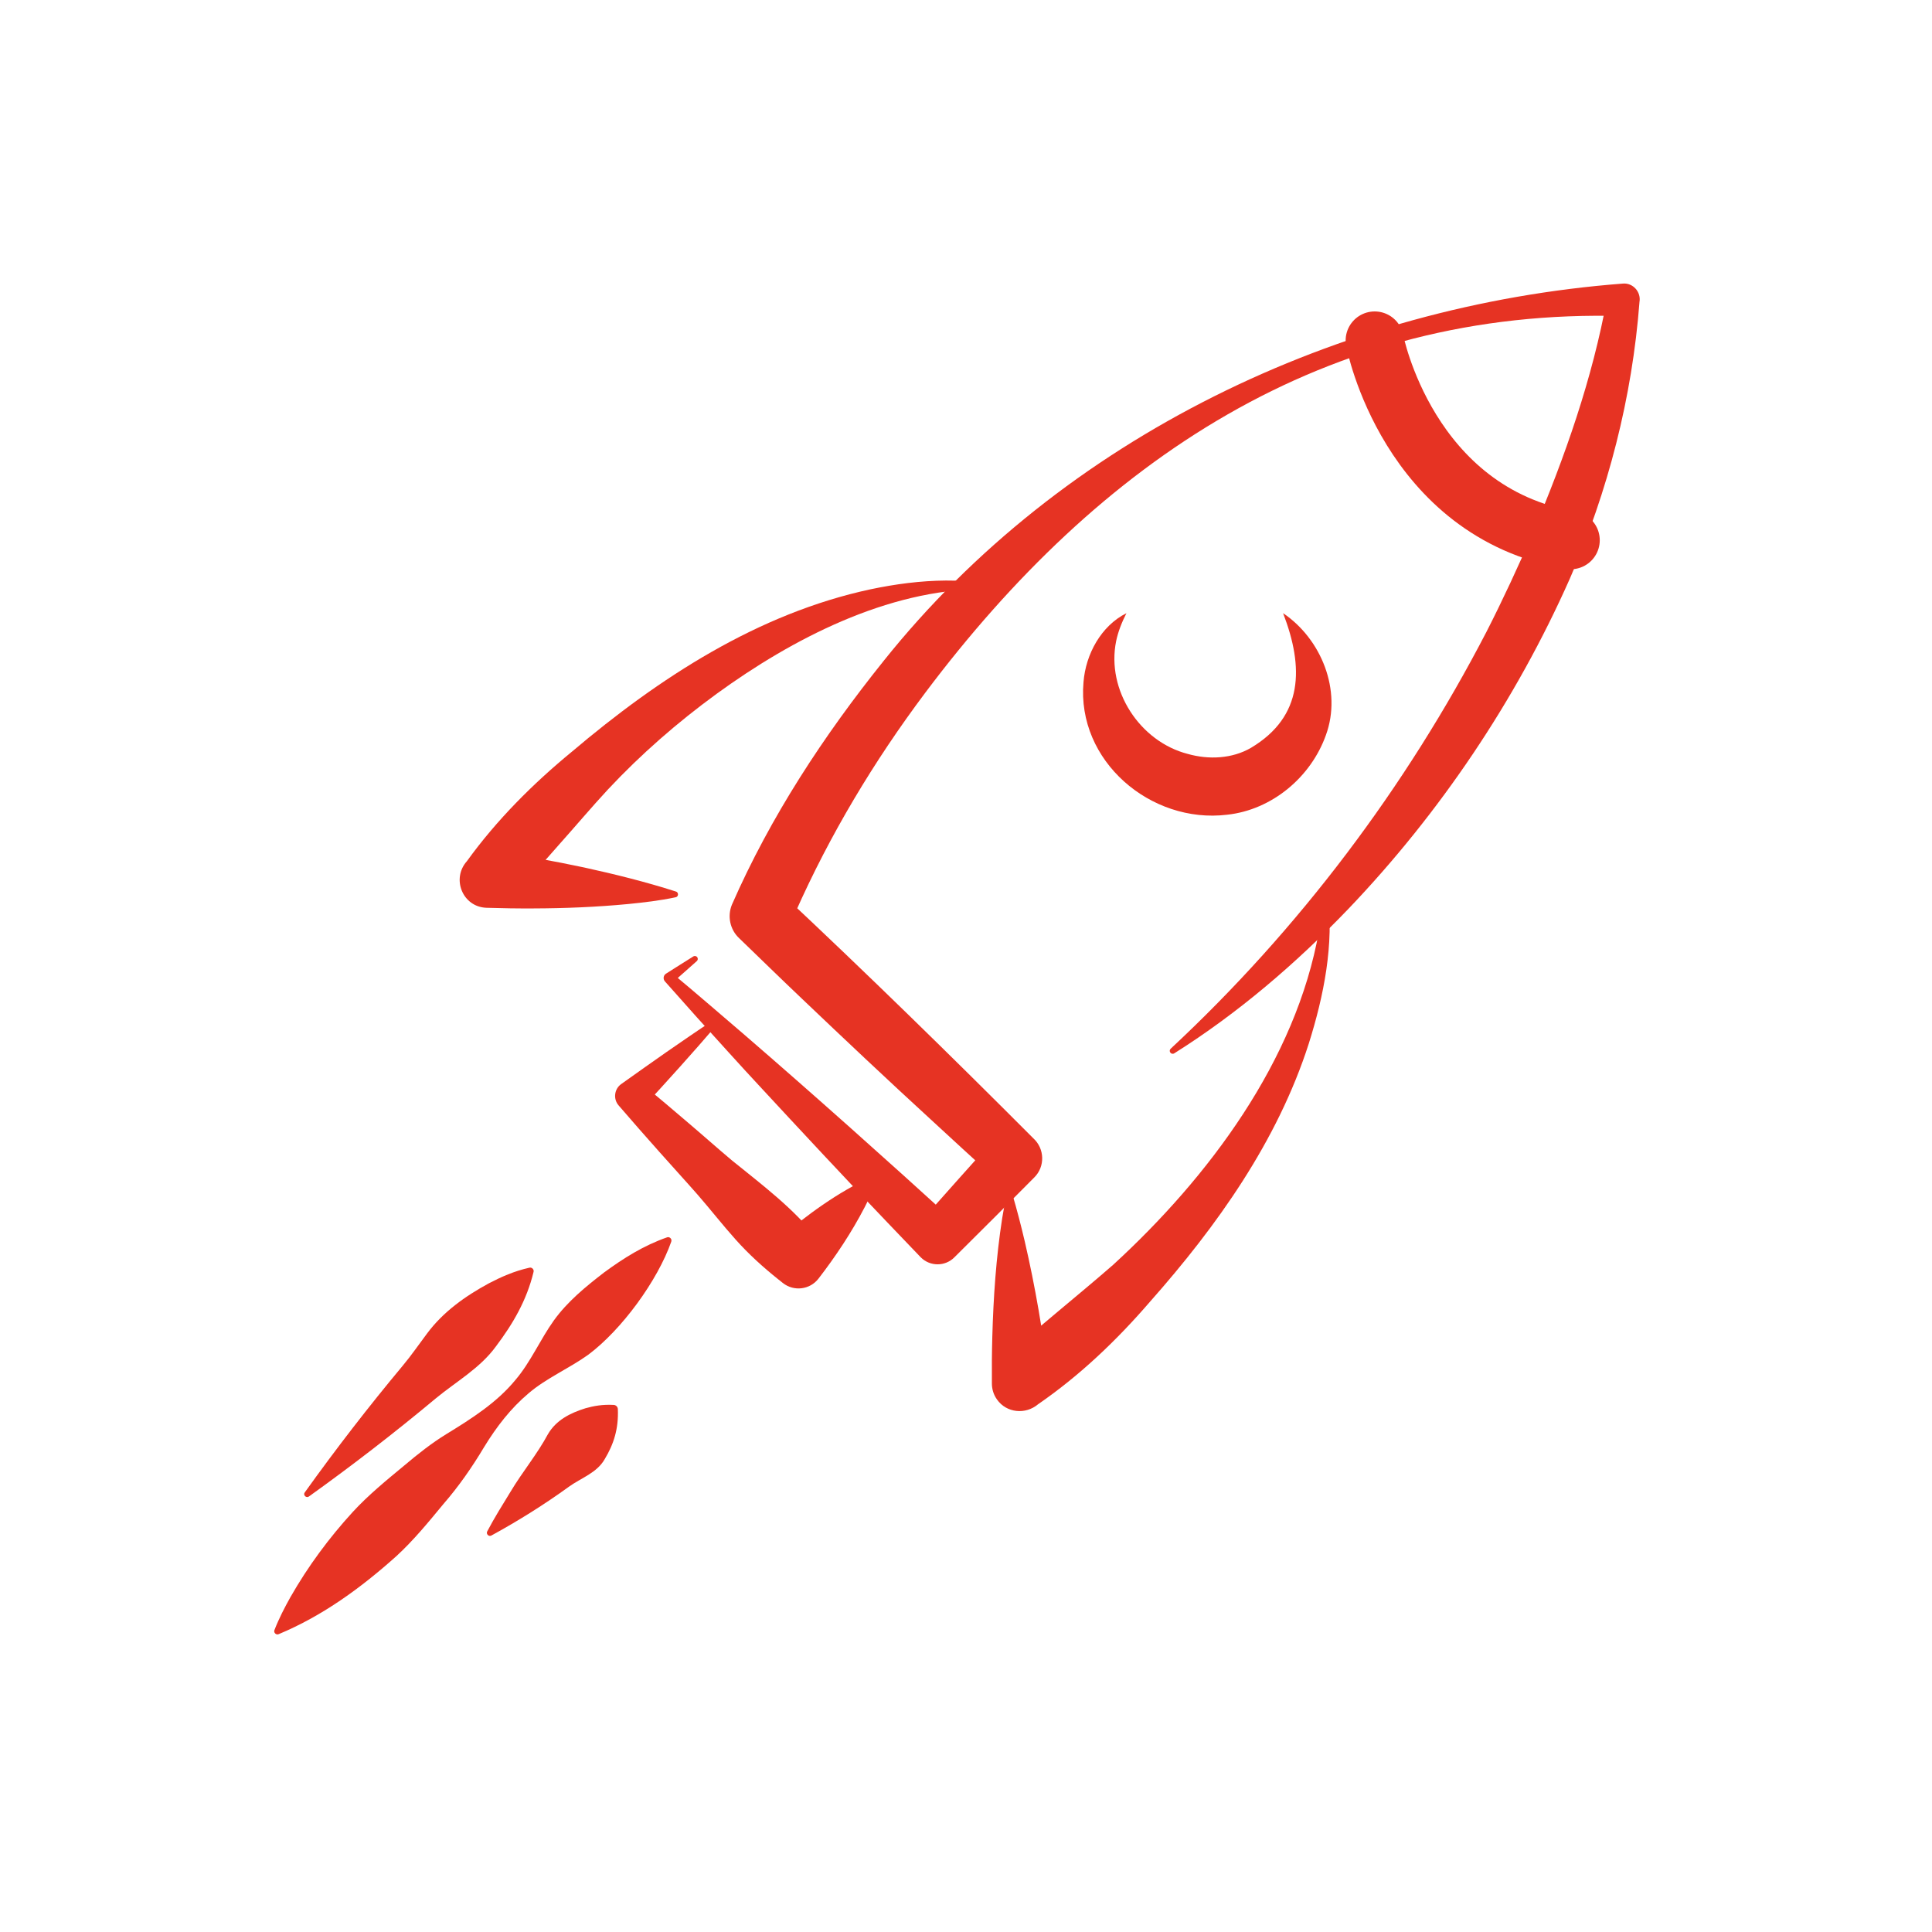 <?xml version="1.0" encoding="UTF-8"?>
<svg xmlns="http://www.w3.org/2000/svg" id="Header" viewBox="0 0 600 600">
  <defs>
    <style>
      .cls-1 {
        fill: none;
        fill-rule: evenodd;
        stroke: #e63323;
        stroke-linecap: round;
        stroke-linejoin: round;
        stroke-width: 18.04px;
      }

      .cls-2 {
        fill: #e63323;
      }
    </style>
  </defs>
  <path class="cls-2" d="M208.49,385.55c-4.29,12.23-15.46,27.45-25.81,35.18-5.92,4.25-13.05,7.28-18.52,11.97-5.52,4.64-9.95,10.38-13.81,16.69-3.74,6.27-7.93,12.29-12.71,17.78-4.6,5.57-9.17,11.16-14.46,16.03-10.95,9.83-22.95,18.61-36.67,24.32-.76.31-1.61-.51-1.28-1.28,1.42-3.66,3.16-7,4.98-10.26,5.44-9.53,11.96-18.35,19.33-26.41,4.87-5.29,10.47-9.86,16.03-14.46,4.15-3.5,8.43-6.91,13.1-9.77,7.76-4.75,15.64-9.76,21.37-16.75,4.7-5.47,7.73-12.6,11.97-18.52,4.26-5.91,9.87-10.47,15.6-14.9,6.06-4.44,12.29-8.37,19.58-10.91.75-.27,1.56.52,1.28,1.28h0Z"></path>
  <path class="cls-2" d="M94.65,463.48c9.67-13.51,19.81-26.63,30.43-39.36,2.65-3.16,5.01-6.62,7.51-9.94,5.03-6.78,11.83-11.61,19.25-15.64,3.83-1.99,7.84-3.79,12.59-4.85.74-.18,1.46.53,1.28,1.28-2.14,8.91-6.44,16.19-11.71,23.19-4.93,6.78-12.39,10.92-18.72,16.17-12.73,10.62-25.85,20.75-39.36,30.43-.79.57-1.89-.44-1.28-1.28h0Z"></path>
  <path class="cls-2" d="M151.31,475.59c2.26-4.28,4.78-8.32,7.27-12.37,3.69-6.17,8.21-11.55,11.61-17.86,2.54-4.33,6.86-6.52,11.63-8.01,2.55-.72,5.31-1.23,8.78-1.04.7.04,1.24.6,1.28,1.28.25,6.07-1.24,10.85-4.08,15.56-2.41,4.27-7.34,5.84-11.1,8.55-7.68,5.56-15.73,10.6-24.11,15.18-.78.45-1.72-.5-1.28-1.28h0Z"></path>
  <path class="cls-2" d="M363.56,325.69c39.82-37.07,73.08-81.25,98.08-129.48,4.86-9.49,10.23-21.04,14.43-30.84,9.92-23.48,18.49-47.75,23.04-72.89,0,0,5.15,5.69,5.15,5.69-92.73-2.72-162.98,45.11-216.96,117.03-15.87,21.17-29.57,44.02-40.3,68.19-.4,1.05-1.56,3.56-1.91,4.6,0,0-2.29-10.43-2.29-10.43,26.4,24.74,52.57,50.34,78.11,75.95,3.53,3.21,3.7,8.76.31,12.14,0,0-12.22,12.27-12.22,12.27l-12.28,12.23-.35.35c-2.88,2.87-7.54,2.86-10.41-.02-.02-.03-.08-.08-.1-.1l-10.06-10.51c-11.45-11.91-28.58-30.32-39.82-42.47-5.78-6.18-13.85-15.19-19.62-21.54,0,0-9.69-10.89-9.69-10.89l-.17-.19c-.65-.72-.49-1.89.34-2.4,2.83-1.78,5.64-3.59,8.48-5.35.43-.26.98-.13,1.25.29.23.38.16.86-.16,1.15-2.49,2.24-5.01,4.43-7.51,6.65l.17-2.6c5.62,4.64,16.66,14.16,22.19,18.9,20.99,18.12,44.76,39.35,65.25,58.04,0,0-10.86.23-10.86.23,5.74-6.52,17.28-19.4,23.06-25.86,0,0,.31,12.13.31,12.13-6.7-6.13-13.43-12.23-20.08-18.41-12.96-11.87-26.97-25.08-39.74-37.25-6.59-6.25-13.08-12.6-19.61-18.9-2.93-2.72-3.73-6.93-2.29-10.43,11.99-27.37,28.54-52.57,47.19-75.8,55.55-69.5,141.48-110.36,229.52-117.1,3.13-.28,5.69,2.61,5.15,5.69-2.25,29.59-9.75,58.77-21.64,85.97-16.73,37.72-40.31,72.75-68.77,102.54-16.29,16.98-34.28,32.4-54.08,44.86-.94.55-1.89-.68-1.1-1.43h0Z"></path>
  <path class="cls-2" d="M305.25,182.92c-29.71.19-59.16,15.44-82.71,32.56-12.12,8.84-23.48,18.73-33.74,29.7-5.11,5.51-9.94,11.26-14.94,16.85-4.94,5.67-9.97,11.23-15.16,16.69,0,0-6.07-14.47-6.07-14.47,9.62,1.4,19.19,3.12,28.72,5.14,9.56,2.09,19.15,4.47,28.49,7.46.96.19.95,1.63,0,1.8-4.98,1.06-9.82,1.61-14.82,2.11-9.78.93-19.56,1.33-29.35,1.36-4.88.03-9.74-.05-14.6-.2-7.39-.25-10.95-9.01-6.07-14.47,9.25-12.81,20.48-24.04,32.67-34.06,26.97-22.85,57.69-42.88,92.69-50.38,7.69-1.62,15.52-2.66,23.38-2.72,3.94,0,7.82.15,11.77.84.49.09.82.55.73,1.04-.09.48-.52.79-.99.74h0Z"></path>
  <path class="cls-2" d="M412.35,277.64c1.98,15.7-1.2,31.52-5.9,46.47-9.72,30.23-28.42,56.56-49.29,80.13-10.3,11.95-21.78,22.92-34.8,31.88-3.87,3.27-9.8,2.71-12.74-1.5-1.06-1.49-1.57-3.2-1.58-4.9-.04-4.86-.01-9.73.13-14.6.34-12.25,1.17-24.52,3.05-36.67.39-2.47.83-4.88,1.43-7.41.21-.91,1.53-.93,1.78-.05,1.4,4.72,2.65,9.58,3.78,14.38,3.32,14.26,5.74,28.68,7.53,43.19,0,0-14.32-6.4-14.32-6.4,11.09-10.16,22.89-19.43,34.23-29.32,29.63-27.15,56.85-63.4,63.96-103.72.59-3.74,1.04-7.6.96-11.32,0-.5.39-.91.88-.92.46,0,.84.33.91.77h0Z"></path>
  <path class="cls-1" d="M426.92,105.74s10.22,53.36,60.88,62.03"></path>
  <path class="cls-2" d="M398.48,190.43c11.83,7.97,18.36,23.98,13.3,37.84-4.64,13.05-16.74,23.25-30.69,24.75-23.74,2.88-46.75-16.72-44.6-41.15.67-8.71,5.48-17.51,13.33-21.44-1.48,2.93-2.6,5.81-3.19,8.66-3.11,15.27,7.37,31.23,22.25,35.05,6.5,1.84,13.8,1.5,19.63-1.9,16.31-9.74,16.46-25.01,9.96-41.82h0Z"></path>
  <path class="cls-2" d="M222.63,318.24c-7.53,8.8-15.3,17.37-23.13,25.89,0,0,.19-7.28.19-7.28,4.65,3.86,9.28,7.76,13.86,11.69,4.61,3.91,9.11,7.93,13.74,11.82,9.4,7.61,19.12,14.88,26.67,24.46,0,0-12.48.23-12.48.23,8.99-7.65,18.64-14.81,29.52-19.75.75-.36,1.63.47,1.31,1.24-1.09,2.95-2.4,5.68-3.77,8.36-4.07,7.85-9.01,15.26-14.35,22.19-2.66,3.45-7.63,4.06-11.05,1.37,0,0-1.43-1.14-1.43-1.14-4.74-3.78-9.2-7.83-13.23-12.34-4.03-4.5-7.77-9.29-11.74-13.86-3.98-4.55-8.08-8.98-12.08-13.51-4.22-4.73-8.4-9.51-12.54-14.31-1.73-1.98-1.36-5.08.77-6.61,4.68-3.38,9.44-6.67,14.16-10.01,4.76-3.29,9.52-6.58,14.37-9.77.87-.56,1.87.56,1.19,1.35h0Z"></path>
</svg>

